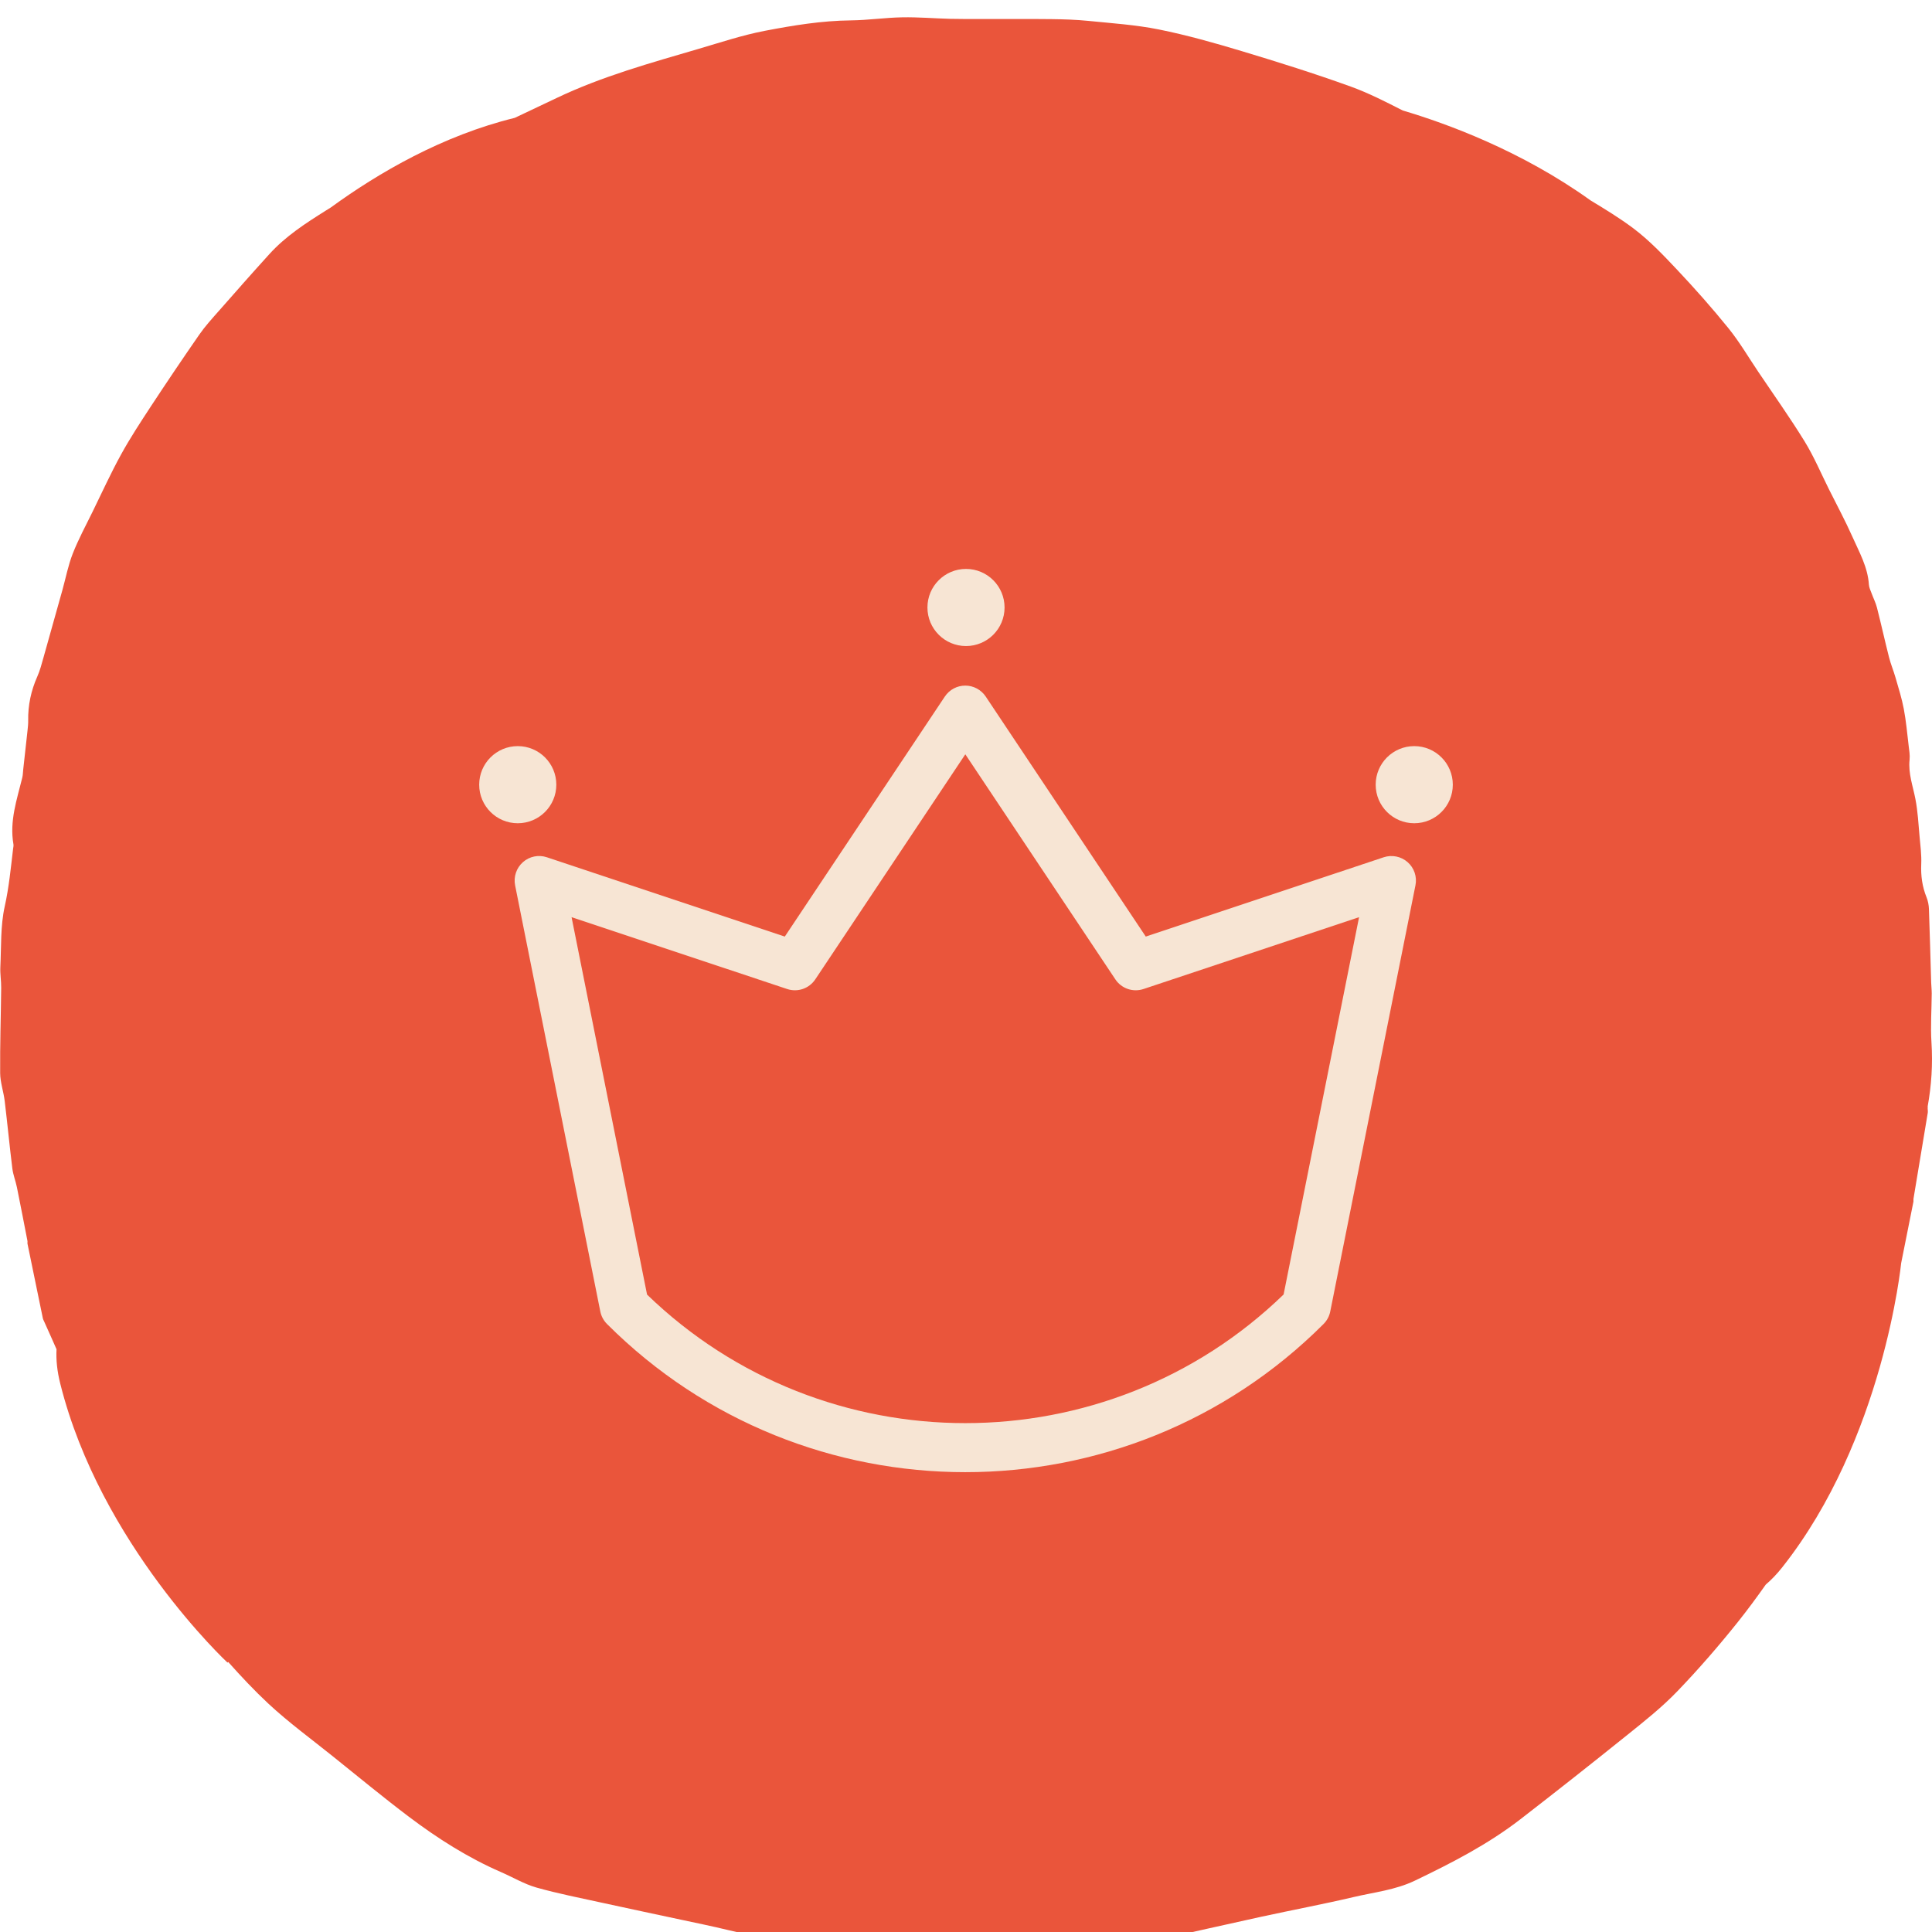 <?xml version="1.0" encoding="UTF-8"?><svg id="Layer_1" xmlns="http://www.w3.org/2000/svg" viewBox="0 0 512 512"><path d="M510.84,293.29c1.02-5.63,1.39-11.26,1.02-17.01-.28-4.31.04-8.66.07-12.99,0-.98-.12-1.97-.15-2.95-.19-6.48-.36-12.97-.59-19.45-.04-1.04-.25-2.13-.63-3.08-1.15-2.84-1.55-5.75-1.41-8.84.1-2.41-.22-4.84-.44-7.26-.3-3.32-.47-6.67-1.1-9.93-.66-3.47-1.94-6.8-1.55-10.45.13-1.22-.1-2.49-.25-3.73-.39-3.24-.67-6.51-1.28-9.71-.53-2.82-1.41-5.57-2.2-8.33-.52-1.81-1.26-3.56-1.72-5.38-1.11-4.37-2.08-8.77-3.19-13.14-.34-1.33-.98-2.57-1.45-3.86-.27-.73-.64-1.48-.69-2.24-.3-4.66-2.56-8.61-4.37-12.69-1.9-4.27-4.12-8.39-6.21-12.57-2.12-4.25-3.98-8.67-6.45-12.69-3.86-6.27-8.13-12.27-12.24-18.38-2.62-3.89-5.01-7.98-7.94-11.61-4.34-5.37-8.93-10.54-13.65-15.55-3.64-3.86-7.35-7.77-11.54-10.92-3.61-2.71-7.48-5.07-11.35-7.41-18.45-13.24-38.33-20.45-49.79-23.84-4.53-2.31-9.07-4.64-13.81-6.35-9.52-3.44-19.19-6.47-28.88-9.39-7.24-2.18-14.54-4.24-21.93-5.73-6.16-1.24-12.49-1.65-18.75-2.28-3.21-.32-6.44-.42-9.66-.46-6.17-.07-12.35-.02-18.53-.03-2.79,0-5.58.02-8.38-.05-4.24-.11-8.47-.48-12.7-.4-4.53.08-9.06.76-13.59.81-7.74.08-15.35,1.33-22.89,2.78-5.91,1.14-11.69,3.07-17.49,4.77-12.74,3.74-25.55,7.26-37.64,13.03-3.68,1.76-7.38,3.5-11.07,5.25,0,0,0,0,0,0-19.16,4.69-36.09,14.54-48.75,23.75-.44.28-.88.55-1.33.83-5.35,3.36-10.67,6.79-14.99,11.57-2.43,2.68-4.85,5.38-7.25,8.09-.02.02-.02.03-.02.03h0c-2.08,2.35-4.16,4.7-6.23,7.06-1.74,1.98-3.54,3.95-5.04,6.12-4.34,6.26-8.6,12.58-12.79,18.95-2.76,4.21-5.53,8.43-7.96,12.85-2.72,4.95-5.07,10.12-7.56,15.2-1.79,3.65-3.73,7.24-5.22,11.03-1.21,3.08-1.84,6.4-2.73,9.61-1.67,5.97-3.33,11.94-5.02,17.9-.49,1.73-.94,3.5-1.67,5.13-1.62,3.64-2.47,7.59-2.39,11.6.02.89-.09,1.79-.18,2.67-.37,3.44-.76,6.88-1.14,10.33-.08.71-.08,1.45-.25,2.14-1.42,5.79-3.42,11.5-2.34,17.65.07.37-.04.79-.09,1.18-.61,5.11-1.09,10.21-2.22,15.29-1.15,5.17-.9,10.68-1.16,16.05-.09,1.83.24,3.68.22,5.52-.08,7.54-.33,15.07-.27,22.61.02,2.46.9,4.89,1.2,7.36.72,5.97,1.29,11.96,2.03,17.92.21,1.68.87,3.3,1.21,4.97.96,4.73,1.87,9.47,2.79,14.2.05.25-.03.54.02.79,1.35,6.59,2.71,13.18,4.07,19.77.05.25.19.49.3.73,1.09,2.49,2.25,4.94,3.32,7.44-.15,2.76.15,5.8,1,9.16,10.65,42.54,44.31,73.88,44.31,73.88l.18-.17c3.4,3.81,6.89,7.53,10.59,10.99,5.38,5.01,11.34,9.36,17.07,13.96,6.7,5.37,13.32,10.85,20.16,16.02,7.65,5.78,15.71,10.91,24.49,14.72,3.13,1.36,6.14,3.17,9.38,4.09,5.77,1.63,11.66,2.77,17.52,4.06,6.92,1.52,13.85,2.97,20.78,4.46,4.13.89,8.27,1.72,12.37,2.72,7.81,1.9,15.78,3.01,23.81,3.22,5.92.16,11.83.57,17.74.76,8.1.25,16.16,1.49,24.29.84,1.48-.12,3.01.43,4.49.31,3.37-.26,6.71-.87,10.07-1.11,5.41-.37,10.83-.61,16.24-.81,5.31-.2,10.62-.28,15.94-.41.32,0,.64,0,.94-.08,9.29-2.07,18.56-4.18,27.86-6.21,8.17-1.78,16.39-3.32,24.52-5.23,5.44-1.28,11.04-1.86,16.23-4.35,9.75-4.68,19.35-9.61,27.99-16.29,9.51-7.36,18.96-14.81,28.34-22.35,4.54-3.65,9.14-7.3,13.18-11.5,5.66-5.88,11.04-12.09,16.15-18.49,2.54-3.19,4.96-6.48,7.33-9.83,1.47-1.25,2.93-2.76,4.35-4.56,26.92-34,31.52-80.6,31.52-80.6h0c1.09-5.42,2.17-10.85,3.25-16.27.05-.25-.02-.53.02-.79.16-1.03.34-2.06.51-3.09,1.1-6.58,2.2-13.16,3.28-19.74.08-.51-.1-1.07,0-1.58Z" fill="#ea553b" stroke-width="0"/><g id="Layer_2"><circle cx="256" cy="160.99" r="10.22" fill="#f7e5d4" stroke-width="0"/><circle cx="137.21" cy="207.95" r="10.22" fill="#f7e5d4" stroke-width="0"/><circle cx="374.79" cy="207.95" r="10.22" fill="#f7e5d4" stroke-width="0"/></g><g id="g2422"><path d="M255.81,390.14c-34.38,0-68.76-13.09-94.94-39.26-.91-.91-1.53-2.06-1.78-3.32l-22.58-112.93c-.45-2.27.33-4.61,2.07-6.15s4.16-2.03,6.36-1.29l63.04,21.01,42.42-63.62c1.21-1.81,3.24-2.89,5.41-2.89s4.2,1.09,5.41,2.89l42.42,63.62,63.04-21.01c2.2-.73,4.62-.24,6.36,1.29,1.74,1.53,2.53,3.88,2.07,6.15l-22.58,112.93c-.25,1.26-.87,2.41-1.78,3.32-26.17,26.17-60.56,39.26-94.94,39.26ZM171.45,343.05c46.92,45.46,121.8,45.46,168.72,0l20-99.99-57.13,19.04c-2.78.93-5.84-.12-7.46-2.56l-39.76-59.64-39.76,59.64c-1.63,2.44-4.68,3.49-7.46,2.56l-57.13-19.04,20,99.99ZM346.15,346.28h0,0Z" fill="#f7e5d4" stroke-width="0"/></g></svg>